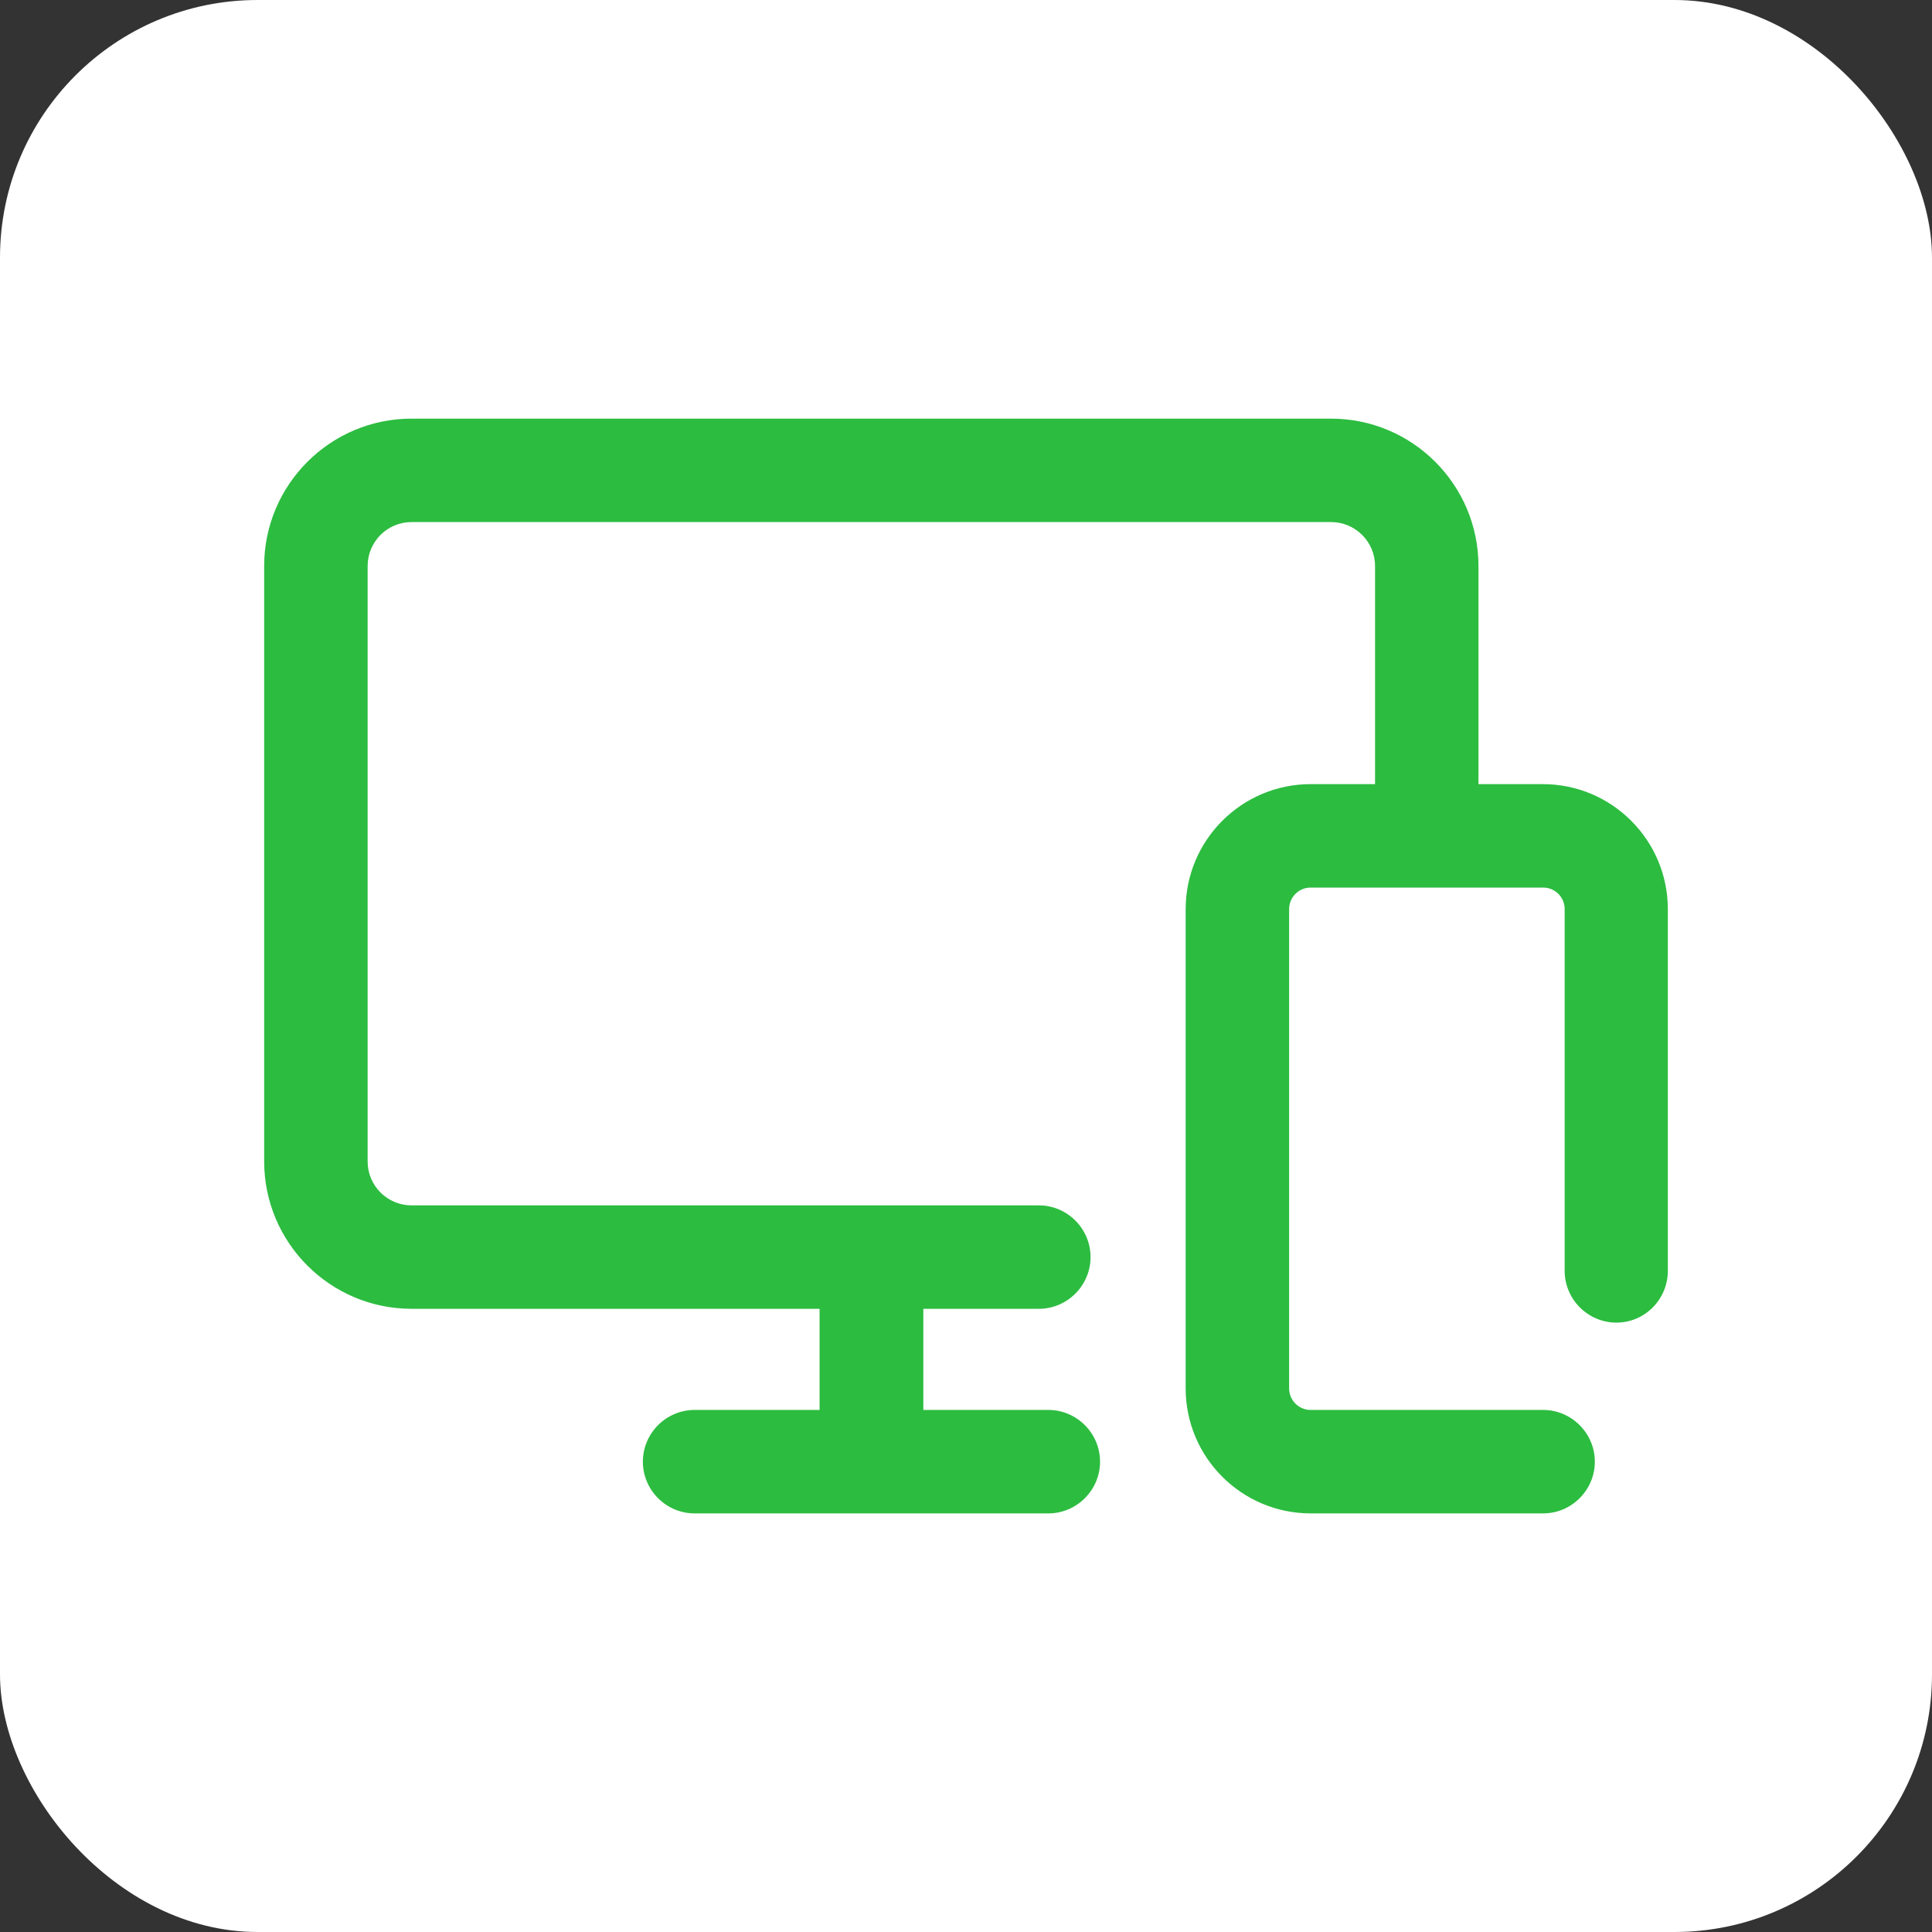 <svg xmlns="http://www.w3.org/2000/svg" width="60" height="60" viewBox="0 0 60 60" fill="none"><rect x="0" y="0" width="60" height="60" fill="#333333" stroke="none"/><rect width="60" height="60" rx="8" fill="white"></rect><path d="M47.914 24.352H45.915V17.579C45.915 15.053 43.863 13.001 41.337 13.001H12.782C10.257 13.001 8.204 15.053 8.204 17.579V36.069C8.204 38.594 10.257 40.646 12.782 40.646H25.453V43.787H21.572C20.688 43.787 19.965 44.51 19.965 45.394C19.965 46.277 20.688 47 21.572 47H32.557C33.44 47 34.163 46.277 34.163 45.394C34.163 44.51 33.44 43.787 32.557 43.787H28.675V40.646H32.262C33.146 40.646 33.868 39.923 33.868 39.04C33.868 38.157 33.146 37.434 32.262 37.434H12.782C12.032 37.434 11.417 36.827 11.417 36.069V17.579C11.417 16.829 12.023 16.213 12.782 16.213H41.337C42.087 16.213 42.703 16.82 42.703 17.579V24.352H40.704C38.562 24.352 36.822 26.092 36.822 28.234V43.118C36.822 45.26 38.562 47 40.704 47H47.923C48.806 47 49.529 46.277 49.529 45.394C49.529 44.51 48.806 43.787 47.923 43.787H40.704C40.338 43.787 40.035 43.493 40.035 43.118V28.234C40.035 27.868 40.329 27.564 40.704 27.564H47.923C48.289 27.564 48.592 27.859 48.592 28.234V39.468C48.592 40.352 49.315 41.075 50.199 41.075C51.082 41.075 51.796 40.352 51.796 39.468V28.234C51.796 26.092 50.056 24.352 47.914 24.352Z" fill="#2CBC40"></path></svg>